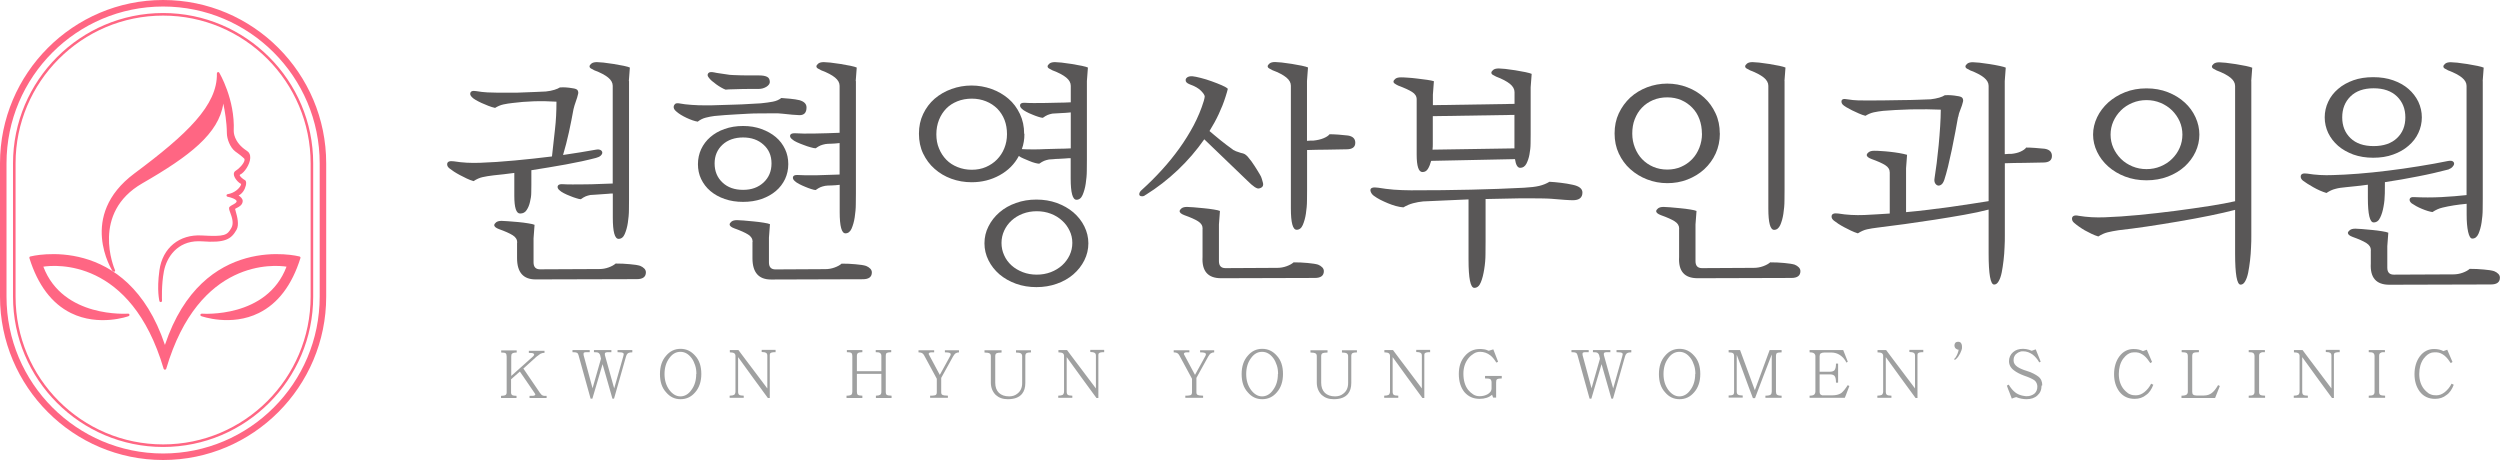 <svg width="250" height="46" viewBox="0 0 250 46" fill="none" xmlns="http://www.w3.org/2000/svg">
<g clip-path="url(#clip0_169_391)">
<path d="M11.444 27.18C11.499 27.152 11.527 27.079 11.499 27.015C11.399 26.785 9.089 21.298 14.23 18.334C18.967 15.609 21.881 13.36 22.33 10.36C22.486 11.094 22.678 12.223 22.687 13.305C22.687 13.893 23.008 14.746 23.521 15.141C23.594 15.196 23.677 15.26 23.759 15.315C23.952 15.453 24.172 15.618 24.41 15.847C24.437 15.875 24.465 15.911 24.456 16.003C24.419 16.352 23.86 16.912 23.567 17.077C23.439 17.15 23.374 17.279 23.384 17.435C23.402 17.802 23.842 18.279 24.108 18.389C24.108 18.389 24.117 18.453 24.062 18.563C23.915 18.848 23.457 19.307 22.761 19.417C22.696 19.426 22.651 19.481 22.651 19.545C22.651 19.609 22.696 19.664 22.761 19.674C23.099 19.738 23.622 19.921 23.659 20.105C23.686 20.242 23.494 20.362 23.246 20.49C23.127 20.555 23.026 20.61 22.962 20.683C22.852 20.793 22.916 20.977 23.026 21.27C23.182 21.692 23.411 22.316 23.136 22.794C22.715 23.518 22.522 23.684 20.177 23.546C17.932 23.418 16.255 24.785 15.943 27.024C15.659 29.088 15.943 30.07 15.943 30.116C15.962 30.171 16.008 30.208 16.072 30.208H16.09C16.154 30.199 16.2 30.144 16.2 30.07C16.2 30.052 16.127 28.501 16.392 27.125C16.667 25.712 17.73 24.124 19.856 24.124C19.966 24.124 20.067 24.124 20.177 24.133C22.513 24.308 23.118 23.931 23.659 22.968C23.933 22.472 23.723 21.665 23.585 21.188C23.549 21.059 23.521 20.949 23.512 20.903C23.521 20.866 23.64 20.811 23.713 20.775C23.933 20.665 24.254 20.49 24.272 20.105C24.272 19.875 24.062 19.683 23.86 19.545C24.236 19.371 24.492 18.949 24.584 18.545C24.621 18.38 24.657 18.105 24.492 18.013C24.282 17.903 23.961 17.627 23.97 17.508C23.97 17.48 24.016 17.453 24.052 17.435C24.41 17.279 24.996 16.462 25.024 15.801C25.042 15.462 24.905 15.205 24.648 15.058C23.347 14.205 23.374 13.149 23.374 13.104C23.512 9.91 21.936 7.295 21.927 7.267C21.899 7.222 21.835 7.194 21.78 7.212C21.725 7.231 21.689 7.277 21.689 7.341C21.762 10.516 18.72 13.415 13.442 17.343C7.743 21.591 11.215 27.051 11.252 27.106C11.289 27.161 11.362 27.18 11.426 27.152L11.444 27.18Z" fill="#FF6683"/>
<path d="M30.036 25.712C30.036 25.712 29.99 25.657 29.953 25.647C29.853 25.62 20.277 23.197 16.493 34.493C12.709 23.197 3.125 25.62 3.033 25.647C2.996 25.647 2.969 25.675 2.95 25.712C2.932 25.748 2.932 25.776 2.941 25.812C3.784 28.51 5.186 30.364 7.101 31.309C9.896 32.685 12.837 31.63 12.865 31.612C12.929 31.593 12.956 31.529 12.947 31.465C12.929 31.401 12.883 31.364 12.81 31.364C12.746 31.364 6.295 31.841 4.334 26.666C5.489 26.491 13.094 25.785 16.365 36.879C16.383 36.934 16.429 36.971 16.493 36.971C16.557 36.971 16.603 36.934 16.622 36.879C19.893 25.785 27.498 26.491 28.652 26.666C26.701 31.85 20.25 31.373 20.177 31.364C20.122 31.364 20.058 31.401 20.039 31.465C20.03 31.529 20.058 31.593 20.122 31.612C20.149 31.621 23.1 32.685 25.885 31.3C27.8 30.355 29.202 28.501 30.045 25.803C30.054 25.767 30.045 25.73 30.036 25.702V25.712Z" fill="#FF6683"/>
<path d="M16.31 0.652C24.941 0.652 31.969 7.69 31.969 16.334V29.666C31.969 38.32 24.941 45.349 16.31 45.349C7.678 45.349 0.651 38.31 0.651 29.666V16.334C0.651 7.69 7.678 0.652 16.31 0.652ZM16.31 0C7.321 0 0 7.332 0 16.334V29.666C0 38.677 7.321 46 16.31 46C25.299 46 32.62 38.668 32.62 29.666V16.334C32.62 7.332 25.308 0 16.31 0Z" fill="#FF6683"/>
<path d="M16.31 44.697C8.036 44.697 1.301 37.953 1.301 29.666V16.334C1.301 8.047 8.036 1.303 16.31 1.303C24.584 1.303 31.319 8.047 31.319 16.334V29.666C31.319 37.953 24.584 44.697 16.31 44.697ZM16.31 1.56C8.173 1.56 1.558 8.185 1.558 16.334V29.666C1.558 37.815 8.173 44.44 16.31 44.44C24.447 44.44 31.062 37.815 31.062 29.666V16.334C31.062 8.185 24.447 1.56 16.31 1.56Z" fill="#FF6683"/>
<path d="M51.468 17.288C51.101 17.334 50.744 17.38 50.377 17.425C50.02 17.471 49.672 17.508 49.342 17.536C48.93 17.581 48.572 17.646 48.27 17.71C47.968 17.774 47.665 17.912 47.345 18.114C47.125 18.049 46.905 17.958 46.666 17.848C46.438 17.738 46.208 17.627 45.989 17.508C45.769 17.389 45.576 17.279 45.393 17.159C45.21 17.04 45.063 16.93 44.944 16.838C44.797 16.719 44.715 16.59 44.715 16.434C44.715 16.168 44.944 16.067 45.393 16.132C46.227 16.269 47.097 16.315 48.014 16.279C49.058 16.242 50.213 16.168 51.468 16.049C52.723 15.93 53.969 15.801 55.197 15.645C55.298 14.682 55.399 13.773 55.5 12.92C55.6 12.067 55.646 11.149 55.646 10.167C54.886 10.121 54.116 10.103 53.365 10.13C52.604 10.158 51.917 10.213 51.276 10.296C50.946 10.332 50.634 10.378 50.341 10.443C50.048 10.507 49.773 10.626 49.507 10.791C49.287 10.745 49.067 10.672 48.829 10.58C48.6 10.488 48.371 10.397 48.151 10.296C47.931 10.195 47.739 10.094 47.565 9.993C47.39 9.892 47.271 9.8 47.198 9.718C47.06 9.58 47.006 9.461 47.024 9.341C47.06 9.121 47.253 9.048 47.62 9.112C48.004 9.176 48.38 9.222 48.746 9.24C49.113 9.259 49.461 9.268 49.791 9.268H51.092C51.541 9.268 51.972 9.268 52.393 9.24C52.806 9.222 53.2 9.204 53.575 9.195C53.951 9.176 54.29 9.158 54.583 9.149C54.895 9.112 55.179 9.066 55.435 8.983C55.692 8.901 55.866 8.827 55.985 8.745C56.214 8.727 56.434 8.727 56.636 8.745C56.837 8.763 57.03 8.782 57.213 8.818C57.525 8.855 57.717 8.928 57.772 9.048C57.827 9.167 57.845 9.277 57.809 9.396C57.763 9.626 57.68 9.883 57.58 10.158C57.479 10.433 57.405 10.69 57.35 10.92C57.213 11.672 57.066 12.434 56.892 13.223C56.718 14.003 56.526 14.764 56.306 15.498C56.901 15.416 57.488 15.324 58.038 15.232C58.587 15.141 59.119 15.049 59.595 14.966C59.797 14.93 59.953 14.948 60.053 15.003C60.154 15.058 60.218 15.141 60.228 15.242C60.237 15.342 60.191 15.444 60.081 15.554C59.971 15.664 59.806 15.737 59.595 15.792C58.716 16.022 57.708 16.242 56.59 16.444C55.463 16.646 54.318 16.838 53.136 17.022V18.472C53.136 18.674 53.136 18.93 53.126 19.242C53.126 19.564 53.081 19.876 52.998 20.197C52.925 20.518 52.815 20.784 52.659 21.013C52.513 21.243 52.292 21.353 52.008 21.353C51.624 21.353 51.431 20.766 51.431 19.582V17.279L51.468 17.288ZM51.724 24.262C51.724 23.959 51.578 23.72 51.276 23.528C50.973 23.335 50.515 23.133 49.901 22.913C49.59 22.794 49.425 22.665 49.425 22.509C49.425 22.427 49.489 22.335 49.608 22.234C49.736 22.133 49.919 22.087 50.167 22.087C50.286 22.087 50.497 22.096 50.817 22.124C51.129 22.151 51.468 22.179 51.825 22.206C52.183 22.243 52.522 22.28 52.833 22.335C53.145 22.381 53.355 22.436 53.456 22.482L53.355 23.831V26.235C53.355 26.703 53.575 26.932 54.006 26.932L59.944 26.904C60.264 26.904 60.567 26.849 60.869 26.739C61.171 26.629 61.4 26.501 61.565 26.354C62.051 26.354 62.518 26.372 62.977 26.418C63.435 26.455 63.783 26.51 64.012 26.583C64.177 26.648 64.314 26.739 64.424 26.849C64.534 26.959 64.589 27.088 64.589 27.235C64.589 27.684 64.287 27.914 63.691 27.914L53.557 27.941C52.329 27.941 51.706 27.235 51.706 25.812V24.262H51.724ZM62.903 8.112V19.885C62.903 20.151 62.903 20.509 62.894 20.958C62.894 21.408 62.848 21.848 62.784 22.28C62.72 22.711 62.61 23.087 62.472 23.408C62.335 23.73 62.124 23.886 61.859 23.886C61.474 23.886 61.281 23.179 61.281 21.757V19.352C61.162 19.352 61.006 19.352 60.796 19.38C60.585 19.398 60.365 19.417 60.136 19.426C59.907 19.444 59.687 19.463 59.485 19.472C59.284 19.49 59.137 19.499 59.036 19.499C58.853 19.536 58.697 19.582 58.56 19.637C58.422 19.692 58.267 19.793 58.084 19.921C57.983 19.921 57.827 19.885 57.625 19.82C57.415 19.756 57.204 19.683 56.993 19.591C56.773 19.509 56.572 19.417 56.379 19.316C56.187 19.215 56.049 19.123 55.967 19.041C55.802 18.912 55.738 18.774 55.765 18.628C55.802 18.49 55.939 18.416 56.187 18.416C56.489 18.435 56.846 18.444 57.259 18.444C57.671 18.444 58.111 18.444 58.569 18.435C59.027 18.435 59.485 18.416 59.953 18.398C60.42 18.38 60.86 18.361 61.272 18.352V8.58C61.272 8.277 61.116 8.002 60.814 7.754C60.512 7.506 60.044 7.258 59.43 7.029C59.293 6.965 59.183 6.9 59.091 6.845C59 6.79 58.954 6.717 58.954 6.634C58.954 6.552 59.018 6.46 59.137 6.359C59.266 6.258 59.449 6.212 59.696 6.212C59.815 6.212 60.026 6.231 60.347 6.258C60.658 6.295 60.997 6.341 61.355 6.396C61.712 6.451 62.051 6.515 62.362 6.579C62.674 6.644 62.885 6.708 62.986 6.754L62.885 8.103L62.903 8.112Z" fill="#595757"/>
<path d="M69.794 12.168C69.473 12.122 69.106 11.993 68.667 11.791C68.236 11.589 67.888 11.378 67.622 11.14C67.421 10.975 67.338 10.8 67.375 10.617C67.393 10.534 67.439 10.461 67.521 10.387C67.604 10.323 67.75 10.305 67.943 10.341C68.291 10.406 68.703 10.461 69.161 10.488C69.629 10.525 70.078 10.534 70.508 10.534C70.976 10.534 71.461 10.534 71.984 10.507C72.497 10.488 73.01 10.47 73.505 10.461C73.999 10.452 74.476 10.424 74.916 10.397C75.356 10.369 75.74 10.351 76.079 10.332C76.547 10.287 76.941 10.231 77.28 10.167C77.619 10.103 77.894 9.984 78.132 9.8C78.361 9.819 78.663 9.846 79.021 9.874C79.378 9.91 79.69 9.956 79.955 10.02C80.423 10.158 80.652 10.397 80.652 10.745C80.652 11.259 80.423 11.516 79.955 11.516C79.836 11.516 79.598 11.498 79.231 11.47C78.865 11.434 78.535 11.406 78.233 11.369C77.985 11.333 77.646 11.323 77.206 11.333C76.776 11.333 76.345 11.342 75.905 11.342C75.594 11.342 75.236 11.342 74.861 11.369C74.476 11.388 74.091 11.406 73.688 11.434C73.285 11.461 72.9 11.479 72.515 11.507C72.13 11.534 71.773 11.562 71.443 11.599C71.159 11.635 70.875 11.69 70.582 11.764C70.288 11.837 70.032 11.966 69.794 12.149V12.168ZM69.794 16.416C69.794 15.884 69.904 15.379 70.114 14.92C70.334 14.453 70.637 14.049 71.031 13.709C71.425 13.37 71.892 13.094 72.451 12.902C73.01 12.7 73.624 12.599 74.311 12.599C74.998 12.599 75.585 12.7 76.144 12.902C76.703 13.104 77.179 13.37 77.582 13.709C77.985 14.049 78.288 14.453 78.508 14.92C78.728 15.388 78.828 15.884 78.828 16.416C78.828 16.948 78.718 17.444 78.508 17.903C78.288 18.361 77.985 18.765 77.582 19.105C77.179 19.444 76.703 19.71 76.144 19.903C75.585 20.096 74.971 20.188 74.311 20.188C73.651 20.188 73.037 20.096 72.478 19.903C71.919 19.71 71.443 19.444 71.04 19.105C70.637 18.765 70.334 18.361 70.114 17.903C69.894 17.444 69.794 16.948 69.794 16.416ZM76.987 8.167C76.987 8.369 76.867 8.534 76.638 8.681C76.409 8.818 76.153 8.892 75.887 8.892H75.172C74.879 8.892 74.577 8.892 74.247 8.901C73.926 8.901 73.605 8.919 73.294 8.928C72.982 8.928 72.744 8.947 72.561 8.965C72.423 8.919 72.286 8.846 72.121 8.754C71.956 8.662 71.8 8.561 71.635 8.442C71.471 8.323 71.315 8.204 71.177 8.084C71.04 7.956 70.93 7.846 70.866 7.745C70.747 7.598 70.728 7.46 70.82 7.332C70.902 7.203 71.104 7.176 71.415 7.24C71.553 7.277 71.745 7.304 72.002 7.341C72.258 7.378 72.488 7.405 72.689 7.442C72.854 7.479 73.065 7.497 73.321 7.506C73.578 7.506 73.853 7.524 74.146 7.534C74.439 7.534 74.733 7.543 75.044 7.543H75.933C76.263 7.543 76.519 7.589 76.703 7.68C76.886 7.772 76.977 7.937 76.977 8.167H76.987ZM71.461 16.343C71.461 17.123 71.727 17.765 72.249 18.251C72.772 18.747 73.459 18.985 74.311 18.985C75.163 18.985 75.823 18.738 76.354 18.251C76.886 17.756 77.151 17.123 77.151 16.343C77.151 15.563 76.886 14.948 76.354 14.471C75.823 13.985 75.136 13.746 74.311 13.746C73.486 13.746 72.772 13.985 72.249 14.471C71.727 14.957 71.461 15.581 71.461 16.343ZM75.264 24.188C75.264 23.886 75.117 23.647 74.815 23.454C74.513 23.262 74.054 23.06 73.441 22.839C73.12 22.72 72.964 22.592 72.964 22.436C72.964 22.353 73.028 22.261 73.147 22.16C73.276 22.059 73.459 22.014 73.706 22.014C73.825 22.014 74.036 22.023 74.357 22.05C74.668 22.078 75.007 22.105 75.365 22.142C75.722 22.179 76.061 22.215 76.373 22.27C76.684 22.316 76.895 22.372 76.996 22.417L76.895 23.766V26.244C76.895 26.712 77.115 26.941 77.546 26.941L82.539 26.914C82.851 26.914 83.162 26.859 83.465 26.748C83.767 26.638 83.996 26.51 84.161 26.363C84.647 26.363 85.114 26.381 85.572 26.427C86.03 26.464 86.379 26.519 86.608 26.593C86.772 26.657 86.91 26.748 87.02 26.859C87.13 26.969 87.185 27.097 87.185 27.244C87.185 27.694 86.882 27.923 86.287 27.923L77.097 27.951C75.869 27.951 75.246 27.244 75.246 25.822V24.198L75.264 24.188ZM85.591 8.112V19.334C85.591 19.6 85.591 19.958 85.581 20.408C85.581 20.857 85.535 21.298 85.471 21.729C85.407 22.16 85.297 22.537 85.16 22.858C85.022 23.17 84.812 23.335 84.546 23.335C84.161 23.335 83.969 22.628 83.969 21.206V18.481C83.685 18.517 83.41 18.536 83.135 18.545C82.86 18.545 82.658 18.563 82.521 18.582C82.338 18.618 82.182 18.664 82.044 18.719C81.907 18.774 81.751 18.875 81.568 19.004C81.467 19.004 81.321 18.967 81.119 18.903C80.917 18.839 80.716 18.765 80.505 18.674C80.294 18.591 80.102 18.499 79.909 18.398C79.717 18.297 79.58 18.206 79.497 18.123C79.332 17.985 79.268 17.857 79.296 17.71C79.323 17.563 79.47 17.499 79.717 17.499C80.249 17.536 80.899 17.536 81.678 17.526C82.448 17.508 83.208 17.481 83.96 17.453V14.306C83.675 14.342 83.401 14.361 83.135 14.37C82.869 14.37 82.668 14.388 82.539 14.407C82.356 14.443 82.191 14.489 82.054 14.544C81.916 14.599 81.751 14.7 81.568 14.829C81.449 14.829 81.284 14.792 81.055 14.728C80.826 14.664 80.597 14.59 80.368 14.498C80.139 14.416 79.909 14.324 79.69 14.223C79.47 14.122 79.323 14.03 79.241 13.948C79.057 13.819 78.984 13.682 79.011 13.535C79.048 13.397 79.195 13.324 79.46 13.324C80.01 13.361 80.698 13.37 81.522 13.351C82.347 13.333 83.153 13.315 83.96 13.278V8.58C83.96 8.277 83.804 8.002 83.501 7.754C83.199 7.506 82.732 7.258 82.118 7.029C81.98 6.965 81.87 6.9 81.779 6.845C81.687 6.79 81.641 6.717 81.641 6.634C81.641 6.552 81.705 6.46 81.825 6.359C81.953 6.258 82.136 6.212 82.383 6.212C82.503 6.212 82.713 6.231 83.034 6.258C83.346 6.295 83.685 6.341 84.042 6.396C84.399 6.451 84.738 6.515 85.05 6.579C85.361 6.644 85.572 6.708 85.673 6.754L85.572 8.103L85.591 8.112Z" fill="#595757"/>
<path d="M102.441 13.388C102.441 13.672 102.423 13.939 102.377 14.186C102.331 14.434 102.276 14.682 102.184 14.911C102.496 14.93 102.853 14.939 103.247 14.939C103.641 14.939 104.054 14.939 104.484 14.911C104.915 14.893 105.355 14.884 105.804 14.875C106.253 14.875 106.674 14.856 107.077 14.838V11.241C106.766 11.277 106.409 11.296 106.033 11.314C105.648 11.333 105.382 11.351 105.236 11.36C105.052 11.397 104.897 11.443 104.759 11.498C104.622 11.553 104.466 11.654 104.283 11.782C104.182 11.782 104.035 11.745 103.834 11.681C103.632 11.617 103.431 11.544 103.22 11.452C103.009 11.369 102.808 11.277 102.624 11.177C102.432 11.076 102.294 10.984 102.212 10.901C102.047 10.764 101.983 10.635 102.01 10.488C102.038 10.341 102.184 10.277 102.432 10.277C102.716 10.296 103.037 10.305 103.403 10.305C103.77 10.305 104.164 10.305 104.576 10.296C104.988 10.296 105.41 10.277 105.84 10.268C106.262 10.268 106.674 10.25 107.077 10.231V8.58C107.077 8.277 106.922 8.002 106.619 7.754C106.317 7.506 105.85 7.258 105.236 7.029C105.098 6.965 104.988 6.9 104.897 6.845C104.805 6.79 104.759 6.717 104.759 6.634C104.759 6.552 104.823 6.46 104.942 6.359C105.071 6.258 105.254 6.212 105.501 6.212C105.621 6.212 105.831 6.231 106.152 6.258C106.464 6.295 106.803 6.341 107.16 6.396C107.517 6.451 107.856 6.515 108.168 6.579C108.489 6.644 108.69 6.708 108.791 6.754L108.69 8.103V15.976C108.69 16.242 108.69 16.6 108.681 17.049C108.681 17.499 108.635 17.939 108.571 18.371C108.507 18.802 108.397 19.178 108.259 19.499C108.122 19.82 107.911 19.977 107.646 19.977C107.261 19.977 107.068 19.27 107.068 17.848V15.82C106.922 15.82 106.738 15.82 106.518 15.847C106.299 15.866 106.088 15.875 105.886 15.884C105.675 15.884 105.483 15.902 105.3 15.921C105.117 15.939 104.988 15.948 104.897 15.948C104.713 15.985 104.548 16.031 104.411 16.086C104.274 16.141 104.109 16.242 103.925 16.37C103.825 16.37 103.687 16.343 103.504 16.297C103.321 16.251 103.128 16.178 102.927 16.095C102.725 16.012 102.533 15.93 102.34 15.847C102.148 15.765 101.992 15.682 101.882 15.6C101.451 16.416 100.81 17.058 99.958 17.526C99.106 17.994 98.18 18.224 97.163 18.224C96.448 18.224 95.77 18.105 95.138 17.875C94.506 17.646 93.947 17.315 93.461 16.884C92.976 16.462 92.6 15.948 92.316 15.361C92.032 14.774 91.894 14.104 91.894 13.37C91.894 12.636 92.032 11.993 92.316 11.397C92.6 10.8 92.985 10.287 93.461 9.874C93.947 9.461 94.506 9.13 95.147 8.901C95.789 8.671 96.458 8.552 97.154 8.552C97.85 8.552 98.519 8.671 99.161 8.901C99.802 9.13 100.361 9.461 100.847 9.874C101.332 10.287 101.708 10.8 101.992 11.397C102.276 11.993 102.414 12.654 102.414 13.37L102.441 13.388ZM100.7 13.416C100.7 12.902 100.618 12.425 100.453 11.993C100.288 11.562 100.04 11.186 99.729 10.865C99.408 10.553 99.042 10.305 98.602 10.13C98.162 9.956 97.695 9.864 97.181 9.864C96.668 9.864 96.164 9.956 95.734 10.13C95.303 10.305 94.927 10.543 94.625 10.855C94.323 11.167 94.075 11.544 93.901 11.984C93.727 12.425 93.635 12.902 93.635 13.425C93.635 13.948 93.718 14.416 93.901 14.847C94.075 15.278 94.323 15.655 94.634 15.976C94.946 16.297 95.321 16.535 95.761 16.71C96.192 16.884 96.668 16.976 97.181 16.976C97.695 16.976 98.171 16.884 98.593 16.701C99.014 16.517 99.39 16.269 99.701 15.948C100.013 15.627 100.26 15.26 100.434 14.819C100.608 14.388 100.7 13.92 100.7 13.416ZM98.446 24.335C98.446 23.739 98.574 23.17 98.849 22.638C99.115 22.105 99.481 21.637 99.949 21.234C100.416 20.83 100.966 20.518 101.598 20.298C102.23 20.068 102.908 19.958 103.641 19.958C104.374 19.958 105.052 20.068 105.685 20.298C106.317 20.527 106.867 20.839 107.334 21.234C107.801 21.637 108.168 22.096 108.434 22.638C108.699 23.17 108.837 23.739 108.837 24.335C108.837 24.932 108.699 25.5 108.434 26.033C108.168 26.565 107.801 27.033 107.334 27.437C106.867 27.84 106.317 28.152 105.685 28.373C105.052 28.602 104.365 28.712 103.641 28.712C102.917 28.712 102.23 28.602 101.598 28.373C100.966 28.143 100.416 27.831 99.949 27.437C99.481 27.033 99.115 26.565 98.849 26.033C98.583 25.5 98.446 24.932 98.446 24.335ZM100.15 24.289C100.15 24.721 100.233 25.134 100.416 25.528C100.59 25.923 100.837 26.253 101.149 26.537C101.461 26.822 101.836 27.042 102.276 27.216C102.707 27.382 103.174 27.464 103.678 27.464C104.182 27.464 104.64 27.382 105.08 27.216C105.511 27.051 105.886 26.822 106.207 26.537C106.518 26.253 106.775 25.913 106.958 25.528C107.142 25.134 107.233 24.721 107.233 24.289C107.233 23.858 107.142 23.445 106.958 23.069C106.775 22.683 106.528 22.344 106.207 22.059C105.886 21.766 105.52 21.536 105.08 21.371C104.649 21.206 104.182 21.123 103.678 21.123C103.174 21.123 102.716 21.206 102.276 21.371C101.845 21.536 101.47 21.766 101.149 22.059C100.828 22.353 100.59 22.693 100.416 23.069C100.242 23.454 100.15 23.858 100.15 24.289Z" fill="#595757"/>
<path d="M114.6 19.463C114.481 19.564 114.371 19.619 114.252 19.628C114.133 19.628 114.05 19.619 113.986 19.564C113.931 19.518 113.913 19.435 113.94 19.325C113.968 19.215 114.05 19.096 114.206 18.967C114.884 18.352 115.544 17.701 116.176 17.003C116.808 16.315 117.395 15.59 117.935 14.838C118.476 14.085 118.952 13.315 119.374 12.525C119.786 11.736 120.125 10.929 120.373 10.112C120.391 10.048 120.409 9.965 120.437 9.864C120.464 9.763 120.473 9.699 120.473 9.663C120.473 9.525 120.354 9.341 120.107 9.084C119.86 8.828 119.484 8.616 118.971 8.433C118.668 8.314 118.54 8.167 118.568 7.983C118.568 7.882 118.632 7.8 118.751 7.717C118.879 7.644 119.035 7.616 119.237 7.625C119.438 7.644 119.713 7.699 120.07 7.791C120.428 7.882 120.794 7.992 121.17 8.13C121.546 8.268 121.885 8.396 122.196 8.534C122.498 8.672 122.7 8.782 122.783 8.883C122.764 8.965 122.737 9.084 122.691 9.231C122.654 9.378 122.608 9.534 122.553 9.681C122.37 10.268 122.141 10.837 121.875 11.406C121.61 11.975 121.298 12.544 120.95 13.104C121.069 13.204 121.225 13.333 121.426 13.507C121.628 13.682 121.83 13.847 122.05 14.021C122.269 14.195 122.471 14.361 122.673 14.508C122.874 14.654 123.03 14.774 123.149 14.856C123.25 14.957 123.396 15.04 123.589 15.122C123.781 15.196 123.946 15.251 124.075 15.287C124.258 15.324 124.386 15.361 124.478 15.416C124.56 15.462 124.652 15.544 124.753 15.645C125.037 15.976 125.284 16.306 125.486 16.636C125.696 16.958 125.861 17.242 125.999 17.471C126.081 17.609 126.145 17.738 126.182 17.884C126.219 18.022 126.264 18.16 126.292 18.27C126.374 18.582 126.246 18.774 125.889 18.848C125.687 18.894 125.302 18.637 124.743 18.077L120.428 13.929C119.658 15.031 118.778 16.058 117.78 17.003C116.781 17.949 115.718 18.774 114.582 19.481L114.6 19.463ZM120.263 22.867C120.263 22.564 120.116 22.326 119.814 22.133C119.511 21.94 119.053 21.738 118.439 21.518C118.128 21.399 117.963 21.27 117.963 21.114C117.963 21.032 118.027 20.94 118.146 20.839C118.274 20.738 118.458 20.692 118.705 20.692C118.824 20.692 119.035 20.701 119.356 20.729C119.676 20.756 120.006 20.784 120.364 20.821C120.721 20.857 121.06 20.894 121.371 20.949C121.683 20.995 121.894 21.05 121.995 21.096L121.894 22.445V26.115C121.894 26.583 122.114 26.813 122.544 26.813L127.74 26.785C128.051 26.785 128.363 26.73 128.665 26.62C128.967 26.51 129.197 26.381 129.361 26.235C129.847 26.235 130.314 26.253 130.773 26.299C131.231 26.345 131.579 26.391 131.808 26.464C131.973 26.528 132.11 26.62 132.22 26.73C132.33 26.84 132.385 26.969 132.385 27.116C132.385 27.565 132.083 27.795 131.487 27.795L122.104 27.822C120.794 27.822 120.171 27.116 120.254 25.693V22.867H120.263ZM130.699 8.112V14.085C130.837 14.067 130.956 14.058 131.075 14.058H131.35C131.716 14.021 132.046 13.948 132.339 13.829C132.633 13.709 132.834 13.581 132.953 13.425C133.182 13.425 133.485 13.434 133.842 13.461C134.2 13.489 134.52 13.517 134.804 13.553C135.29 13.636 135.528 13.874 135.528 14.278C135.528 14.709 135.235 14.93 134.658 14.93C134.062 14.948 133.402 14.957 132.697 14.966C131.991 14.966 131.332 14.985 130.708 15.003V18.976C130.708 19.242 130.708 19.6 130.699 20.05C130.699 20.5 130.653 20.94 130.589 21.371C130.525 21.803 130.415 22.179 130.278 22.5C130.14 22.821 129.93 22.977 129.664 22.977C129.279 22.977 129.087 22.271 129.087 20.848V8.571C129.087 8.268 128.931 7.992 128.628 7.745C128.326 7.497 127.859 7.249 127.245 7.02C127.107 6.956 126.997 6.891 126.906 6.836C126.814 6.781 126.768 6.708 126.768 6.625C126.768 6.543 126.833 6.451 126.952 6.35C127.08 6.249 127.263 6.203 127.511 6.203C127.63 6.203 127.84 6.221 128.161 6.249C128.473 6.286 128.812 6.332 129.169 6.387C129.526 6.442 129.865 6.506 130.177 6.57C130.489 6.634 130.699 6.699 130.8 6.745L130.699 8.093V8.112Z" fill="#595757"/>
<path d="M146.853 19.94C146.084 19.977 145.323 20.004 144.572 20.041C143.811 20.078 143.06 20.105 142.309 20.142C141.979 20.178 141.64 20.233 141.301 20.325C140.962 20.417 140.641 20.555 140.339 20.738C140.11 20.72 139.853 20.674 139.587 20.601C139.322 20.527 139.056 20.435 138.79 20.325C138.524 20.215 138.268 20.096 138.03 19.977C137.791 19.848 137.571 19.72 137.397 19.591C137.278 19.509 137.196 19.408 137.132 19.307C137.077 19.197 137.04 19.105 137.04 19.022C137.04 18.774 137.306 18.692 137.837 18.774C138.323 18.857 138.836 18.921 139.386 18.967C139.936 19.004 140.513 19.031 141.108 19.031C143.243 19.031 145.232 19.013 147.092 18.967C148.943 18.921 150.711 18.866 152.397 18.774C153.029 18.738 153.533 18.683 153.918 18.591C154.303 18.499 154.642 18.361 154.944 18.178C155.274 18.196 155.659 18.224 156.08 18.279C156.502 18.325 156.905 18.398 157.29 18.481C157.922 18.618 158.243 18.875 158.243 19.252C158.243 19.765 157.922 20.022 157.29 20.022C157.125 20.022 156.85 20.013 156.484 19.986C156.108 19.958 155.659 19.922 155.118 19.876C154.898 19.857 154.532 19.848 154.019 19.839C153.506 19.839 152.883 19.83 152.15 19.83L148.558 19.903V24.152C148.558 24.454 148.558 24.867 148.549 25.39C148.549 25.913 148.503 26.427 148.42 26.932C148.338 27.437 148.237 27.868 148.081 28.235C147.935 28.602 147.715 28.786 147.431 28.786C147.046 28.786 146.853 27.84 146.853 25.959V19.958V19.94ZM153.066 8.736V13.489C153.066 13.709 153.066 13.994 153.057 14.361C153.057 14.728 153.011 15.086 152.947 15.444C152.883 15.801 152.773 16.113 152.635 16.38C152.489 16.646 152.287 16.783 152.021 16.783C151.756 16.783 151.582 16.49 151.499 15.912L143.115 16.086C143.033 16.398 142.923 16.673 142.794 16.884C142.657 17.104 142.483 17.205 142.245 17.205C141.86 17.205 141.667 16.618 141.667 15.453V9.929C141.667 9.626 141.512 9.387 141.209 9.195C140.907 9.002 140.439 8.791 139.826 8.561C139.688 8.497 139.578 8.433 139.487 8.369C139.395 8.314 139.349 8.24 139.349 8.158C139.349 8.075 139.413 7.983 139.532 7.882C139.661 7.781 139.844 7.736 140.091 7.736C140.21 7.736 140.421 7.736 140.724 7.763C141.035 7.781 141.356 7.809 141.713 7.855C142.061 7.892 142.391 7.937 142.712 7.983C143.023 8.029 143.252 8.075 143.39 8.121L143.289 9.47V10.516L151.453 10.387V9.213C151.453 8.91 151.297 8.635 150.995 8.387C150.684 8.139 150.225 7.892 149.612 7.662C149.474 7.598 149.364 7.534 149.272 7.479C149.181 7.424 149.135 7.35 149.135 7.268C149.135 7.185 149.199 7.093 149.318 6.992C149.447 6.891 149.63 6.845 149.877 6.845C149.996 6.845 150.207 6.864 150.528 6.891C150.848 6.928 151.178 6.974 151.536 7.029C151.893 7.084 152.232 7.148 152.544 7.213C152.855 7.277 153.066 7.341 153.167 7.387L153.066 8.736ZM143.28 14.379C143.28 14.553 143.28 14.746 143.252 14.966L151.444 14.838V11.489L143.28 11.617V14.379Z" fill="#595757"/>
<path d="M171.987 13.342C171.987 14.076 171.841 14.746 171.566 15.352C171.291 15.957 170.897 16.49 170.42 16.93C169.935 17.37 169.376 17.71 168.734 17.958C168.093 18.206 167.424 18.316 166.728 18.316C166.031 18.316 165.335 18.187 164.703 17.939C164.07 17.692 163.511 17.352 163.026 16.912C162.54 16.48 162.165 15.957 161.88 15.352C161.596 14.746 161.459 14.076 161.459 13.342C161.459 12.608 161.596 11.938 161.88 11.333C162.165 10.727 162.549 10.204 163.026 9.754C163.511 9.314 164.07 8.974 164.712 8.727C165.353 8.488 166.022 8.36 166.718 8.36C167.415 8.36 168.084 8.479 168.725 8.727C169.367 8.965 169.925 9.314 170.411 9.754C170.897 10.195 171.272 10.718 171.556 11.333C171.841 11.938 171.978 12.608 171.978 13.342H171.987ZM170.191 13.361C170.191 12.847 170.109 12.37 169.944 11.92C169.779 11.47 169.541 11.094 169.229 10.773C168.918 10.452 168.551 10.195 168.13 10.011C167.708 9.828 167.232 9.736 166.718 9.736C166.205 9.736 165.729 9.828 165.298 10.011C164.868 10.195 164.492 10.452 164.19 10.773C163.878 11.094 163.649 11.479 163.475 11.92C163.301 12.36 163.227 12.838 163.227 13.361C163.227 13.883 163.319 14.333 163.493 14.774C163.667 15.214 163.905 15.6 164.217 15.921C164.529 16.242 164.895 16.499 165.326 16.682C165.756 16.866 166.224 16.957 166.728 16.957C167.232 16.957 167.69 16.866 168.111 16.682C168.533 16.499 168.899 16.242 169.211 15.921C169.522 15.6 169.761 15.214 169.935 14.774C170.109 14.333 170.2 13.865 170.2 13.361H170.191ZM167.919 22.867C167.919 22.564 167.772 22.326 167.47 22.133C167.167 21.94 166.709 21.738 166.095 21.518C165.784 21.399 165.619 21.27 165.619 21.114C165.619 21.032 165.683 20.94 165.802 20.839C165.93 20.738 166.114 20.692 166.361 20.692C166.48 20.692 166.691 20.701 167.012 20.729C167.332 20.756 167.662 20.784 168.02 20.821C168.377 20.857 168.716 20.894 169.028 20.949C169.339 20.995 169.55 21.05 169.651 21.096L169.55 22.445V26.115C169.55 26.583 169.77 26.813 170.2 26.813L175.396 26.785C175.707 26.785 176.019 26.73 176.321 26.62C176.624 26.51 176.853 26.381 177.018 26.235C177.503 26.235 177.97 26.253 178.429 26.299C178.887 26.345 179.235 26.391 179.464 26.464C179.629 26.528 179.766 26.62 179.876 26.73C179.986 26.84 180.041 26.969 180.041 27.116C180.041 27.565 179.739 27.795 179.143 27.795L169.761 27.822C168.441 27.822 167.827 27.116 167.91 25.693V22.867H167.919ZM178.456 8.112V18.985C178.456 19.252 178.456 19.609 178.447 20.059C178.447 20.509 178.401 20.949 178.337 21.38C178.273 21.812 178.163 22.188 178.025 22.509C177.879 22.821 177.677 22.986 177.412 22.986C177.027 22.986 176.834 22.28 176.834 20.857V8.58C176.834 8.277 176.679 8.002 176.376 7.754C176.065 7.506 175.606 7.258 174.993 7.029C174.855 6.965 174.745 6.9 174.654 6.845C174.562 6.79 174.516 6.717 174.516 6.634C174.516 6.552 174.58 6.46 174.699 6.359C174.828 6.258 175.011 6.212 175.258 6.212C175.377 6.212 175.588 6.231 175.909 6.258C176.23 6.295 176.559 6.341 176.917 6.396C177.274 6.451 177.613 6.515 177.925 6.579C178.236 6.644 178.447 6.708 178.548 6.754L178.447 8.103L178.456 8.112Z" fill="#595757"/>
<path d="M190.606 21.215C191.339 21.151 192.081 21.069 192.842 20.977C193.602 20.885 194.335 20.793 195.05 20.692C195.765 20.591 196.452 20.491 197.093 20.39C197.744 20.289 198.33 20.197 198.862 20.114V8.589C198.862 8.286 198.706 8.011 198.404 7.763C198.101 7.515 197.634 7.268 197.02 7.038C196.883 6.974 196.773 6.91 196.681 6.855C196.59 6.8 196.544 6.726 196.544 6.644C196.544 6.561 196.608 6.469 196.727 6.368C196.855 6.267 197.038 6.222 197.286 6.222C197.405 6.222 197.616 6.24 197.936 6.267C198.248 6.304 198.587 6.35 198.944 6.405C199.302 6.46 199.641 6.524 199.952 6.589C200.273 6.653 200.475 6.717 200.575 6.763L200.475 8.112V15.416C200.612 15.398 200.731 15.389 200.85 15.389H201.125C201.492 15.352 201.803 15.278 202.06 15.159C202.316 15.04 202.509 14.911 202.619 14.755C202.848 14.755 203.15 14.764 203.507 14.792C203.865 14.82 204.186 14.847 204.47 14.875C204.955 14.957 205.193 15.196 205.193 15.6C205.193 16.031 204.9 16.251 204.323 16.251C203.727 16.269 203.086 16.279 202.417 16.288C201.739 16.288 201.098 16.306 200.484 16.325V23.528C200.484 23.895 200.484 24.289 200.456 24.73C200.438 25.161 200.41 25.602 200.355 26.042C200.3 26.483 200.246 26.886 200.172 27.244C200.099 27.602 199.998 27.896 199.87 28.116C199.742 28.345 199.595 28.455 199.412 28.455C199.045 28.455 198.862 27.418 198.862 25.354V20.958C198.166 21.142 197.341 21.316 196.406 21.482C195.462 21.647 194.491 21.812 193.483 21.968C192.475 22.124 191.477 22.271 190.478 22.408C189.479 22.546 188.581 22.656 187.784 22.757C187.372 22.803 187.014 22.867 186.712 22.931C186.41 22.995 186.107 23.133 185.786 23.335C185.567 23.271 185.347 23.179 185.108 23.069C184.879 22.959 184.65 22.849 184.43 22.729C184.21 22.61 184.018 22.5 183.835 22.381C183.652 22.262 183.505 22.151 183.386 22.06C183.239 21.94 183.157 21.812 183.157 21.656C183.157 21.39 183.386 21.289 183.835 21.353C184.669 21.491 185.539 21.537 186.455 21.5C186.822 21.482 187.216 21.463 187.637 21.436C188.059 21.408 188.508 21.381 188.975 21.353V17.251C188.975 16.948 188.829 16.71 188.526 16.517C188.224 16.325 187.766 16.123 187.152 15.902C186.84 15.783 186.675 15.655 186.675 15.499C186.675 15.416 186.739 15.324 186.868 15.223C186.996 15.122 187.179 15.076 187.427 15.076C187.592 15.076 187.821 15.076 188.105 15.104C188.389 15.122 188.682 15.141 188.993 15.178C189.305 15.214 189.607 15.251 189.919 15.306C190.23 15.361 190.487 15.416 190.707 15.48L190.606 16.829V21.206V21.215ZM195.802 11.718C195.737 12.122 195.646 12.608 195.536 13.177C195.426 13.755 195.307 14.342 195.188 14.939C195.059 15.535 194.931 16.113 194.803 16.655C194.665 17.196 194.546 17.646 194.427 17.994C194.345 18.224 194.244 18.389 194.116 18.472C193.987 18.554 193.877 18.582 193.767 18.545C193.657 18.508 193.575 18.435 193.502 18.306C193.437 18.178 193.419 18.022 193.456 17.82C193.52 17.407 193.593 16.903 193.667 16.325C193.74 15.737 193.804 15.141 193.868 14.508C193.923 13.884 193.978 13.26 194.015 12.645C194.051 12.03 194.079 11.47 194.079 10.966C193.694 10.947 193.236 10.938 192.704 10.929C192.173 10.929 191.632 10.929 191.083 10.938C190.533 10.956 190.011 10.975 189.525 11.002C189.03 11.03 188.627 11.057 188.315 11.085C187.986 11.122 187.674 11.168 187.381 11.232C187.088 11.296 186.813 11.415 186.547 11.58C186.345 11.534 186.135 11.452 185.896 11.351C185.667 11.25 185.438 11.149 185.218 11.039C184.998 10.929 184.815 10.828 184.641 10.727C184.476 10.626 184.357 10.543 184.293 10.479C184.192 10.378 184.146 10.268 184.146 10.158C184.146 9.929 184.339 9.846 184.724 9.929C185.108 9.993 185.475 10.03 185.823 10.039C186.171 10.039 186.51 10.048 186.849 10.048C187.262 10.048 187.766 10.048 188.361 10.039C188.948 10.039 189.543 10.021 190.148 10.011C190.744 10.011 191.312 9.993 191.834 9.975C192.356 9.956 192.769 9.938 193.071 9.929C193.383 9.892 193.667 9.837 193.923 9.764C194.171 9.69 194.354 9.608 194.473 9.525C194.702 9.507 194.922 9.507 195.123 9.525C195.325 9.543 195.517 9.562 195.701 9.598C196.012 9.635 196.205 9.708 196.26 9.828C196.315 9.947 196.333 10.057 196.296 10.177C196.25 10.406 196.159 10.663 196.049 10.938C195.93 11.213 195.856 11.47 195.82 11.7L195.802 11.718Z" fill="#595757"/>
<path d="M225.132 8.112V23.537C225.132 23.904 225.132 24.299 225.104 24.739C225.086 25.17 225.059 25.611 225.004 26.051C224.949 26.492 224.894 26.895 224.82 27.253C224.747 27.611 224.646 27.905 224.518 28.125C224.39 28.354 224.243 28.465 224.06 28.465C223.693 28.465 223.51 27.428 223.51 25.363V20.986C222.814 21.169 221.971 21.362 220.981 21.564C219.992 21.766 218.956 21.959 217.875 22.142C216.794 22.326 215.722 22.5 214.668 22.656C213.614 22.812 212.67 22.931 211.855 23.023C211.424 23.087 211.058 23.161 210.755 23.234C210.453 23.308 210.151 23.445 209.83 23.647C209.61 23.583 209.39 23.491 209.152 23.381C208.923 23.271 208.694 23.151 208.474 23.032C208.254 22.904 208.061 22.775 207.878 22.647C207.695 22.518 207.548 22.399 207.429 22.298C207.283 22.179 207.2 22.041 207.2 21.876C207.2 21.738 207.255 21.647 207.365 21.592C207.475 21.537 207.64 21.527 207.878 21.582C208.712 21.72 209.583 21.766 210.499 21.729C211.516 21.692 212.634 21.619 213.871 21.5C215.099 21.381 216.317 21.243 217.527 21.087C218.736 20.931 219.863 20.766 220.926 20.601C221.989 20.435 222.841 20.279 223.51 20.123V8.598C223.51 8.295 223.354 8.02 223.052 7.772C222.75 7.525 222.282 7.277 221.668 7.047C221.531 6.983 221.421 6.919 221.329 6.864C221.238 6.809 221.192 6.735 221.192 6.653C221.192 6.57 221.256 6.478 221.375 6.378C221.503 6.277 221.687 6.231 221.934 6.231C222.053 6.231 222.264 6.249 222.585 6.277C222.896 6.313 223.235 6.359 223.593 6.414C223.95 6.469 224.289 6.534 224.6 6.598C224.912 6.662 225.123 6.726 225.224 6.772L225.123 8.121L225.132 8.112ZM209.308 13.461C209.308 12.865 209.445 12.287 209.711 11.727C209.977 11.168 210.352 10.681 210.82 10.25C211.296 9.828 211.855 9.479 212.505 9.222C213.156 8.965 213.871 8.837 214.65 8.837C215.428 8.837 216.143 8.965 216.794 9.222C217.444 9.479 218.003 9.819 218.471 10.25C218.938 10.672 219.295 11.168 219.552 11.727C219.808 12.287 219.937 12.865 219.937 13.461C219.937 14.058 219.808 14.636 219.552 15.187C219.295 15.737 218.929 16.224 218.471 16.646C218.003 17.068 217.444 17.407 216.794 17.655C216.143 17.903 215.428 18.031 214.65 18.031C213.871 18.031 213.156 17.903 212.505 17.655C211.855 17.407 211.296 17.068 210.82 16.646C210.343 16.224 209.977 15.737 209.711 15.187C209.445 14.636 209.308 14.058 209.308 13.461ZM211.058 13.461C211.058 13.93 211.149 14.37 211.333 14.783C211.516 15.196 211.772 15.563 212.093 15.884C212.414 16.205 212.799 16.453 213.239 16.637C213.678 16.82 214.146 16.912 214.65 16.912C215.154 16.912 215.621 16.82 216.061 16.637C216.501 16.453 216.885 16.205 217.206 15.884C217.527 15.572 217.783 15.205 217.967 14.783C218.15 14.37 218.241 13.92 218.241 13.461C218.241 13.003 218.15 12.553 217.967 12.14C217.783 11.727 217.527 11.36 217.206 11.039C216.885 10.727 216.501 10.47 216.061 10.287C215.621 10.103 215.154 10.011 214.65 10.011C214.146 10.011 213.678 10.103 213.239 10.287C212.799 10.47 212.414 10.718 212.093 11.039C211.772 11.36 211.516 11.727 211.333 12.14C211.149 12.553 211.058 13.003 211.058 13.461Z" fill="#595757"/>
<path d="M244.878 16.939C243.925 17.187 242.908 17.426 241.808 17.637C240.709 17.857 239.6 18.05 238.491 18.215V18.242C238.491 18.527 238.491 18.894 238.482 19.343C238.473 19.793 238.437 20.233 238.354 20.656C238.281 21.078 238.171 21.454 238.015 21.766C237.868 22.087 237.648 22.243 237.364 22.243C236.98 22.243 236.787 21.426 236.787 19.793V18.472C236.402 18.518 236.027 18.564 235.651 18.609C235.275 18.655 234.927 18.692 234.588 18.72C234.185 18.756 233.837 18.802 233.544 18.885C233.241 18.958 232.948 19.096 232.646 19.298C232.215 19.169 231.775 18.976 231.326 18.72C230.877 18.462 230.538 18.252 230.3 18.068C230.153 17.949 230.071 17.82 230.071 17.664C230.071 17.398 230.291 17.297 230.721 17.361C231.555 17.499 232.407 17.545 233.296 17.508C234.029 17.49 234.872 17.444 235.816 17.371C236.769 17.297 237.749 17.196 238.776 17.068C239.802 16.939 240.828 16.802 241.873 16.627C242.908 16.462 243.879 16.288 244.777 16.104C245.006 16.058 245.18 16.068 245.272 16.132C245.373 16.196 245.419 16.279 245.409 16.38C245.409 16.48 245.345 16.581 245.245 16.692C245.144 16.802 245.015 16.875 244.869 16.93L244.878 16.939ZM232.471 11.736C232.471 11.186 232.591 10.663 232.82 10.177C233.049 9.681 233.379 9.259 233.809 8.892C234.231 8.525 234.744 8.24 235.33 8.029C235.917 7.818 236.586 7.717 237.319 7.717C238.052 7.717 238.721 7.818 239.316 8.029C239.912 8.24 240.425 8.525 240.846 8.892C241.268 9.259 241.598 9.69 241.836 10.177C242.065 10.672 242.184 11.186 242.184 11.736C242.184 12.287 242.065 12.81 241.836 13.296C241.607 13.792 241.277 14.214 240.846 14.581C240.425 14.948 239.912 15.242 239.316 15.453C238.721 15.673 238.052 15.774 237.319 15.774C236.586 15.774 235.926 15.664 235.33 15.453C234.744 15.232 234.231 14.948 233.809 14.581C233.388 14.214 233.058 13.783 232.82 13.296C232.591 12.801 232.471 12.287 232.471 11.736ZM234.222 11.736C234.222 12.59 234.496 13.278 235.046 13.81C235.596 14.342 236.366 14.609 237.364 14.609C238.363 14.609 239.142 14.342 239.701 13.81C240.26 13.278 240.535 12.59 240.535 11.736C240.535 10.883 240.26 10.195 239.701 9.644C239.142 9.103 238.363 8.828 237.364 8.828C236.366 8.828 235.596 9.103 235.046 9.644C234.496 10.186 234.222 10.883 234.222 11.736ZM237.09 25.042C237.09 24.739 236.943 24.5 236.641 24.308C236.338 24.115 235.88 23.913 235.266 23.693C234.945 23.574 234.79 23.445 234.79 23.289C234.79 23.207 234.854 23.115 234.982 23.014C235.11 22.913 235.294 22.867 235.541 22.867C235.66 22.867 235.871 22.876 236.192 22.904C236.503 22.931 236.842 22.959 237.2 22.995C237.557 23.032 237.896 23.069 238.207 23.124C238.519 23.17 238.73 23.225 238.831 23.271L238.73 24.62V26.767C238.73 27.235 238.95 27.464 239.38 27.464L245.345 27.437C245.657 27.437 245.968 27.382 246.271 27.272C246.573 27.162 246.802 27.033 246.967 26.886C247.453 26.886 247.92 26.905 248.378 26.951C248.836 26.987 249.185 27.042 249.414 27.116C249.579 27.18 249.716 27.272 249.826 27.382C249.936 27.492 249.991 27.62 249.991 27.767C249.991 28.217 249.689 28.446 249.093 28.446L238.931 28.474C237.621 28.474 236.998 27.767 237.08 26.345V25.042H237.09ZM248.277 8.112V19.857C248.277 20.123 248.277 20.481 248.268 20.931C248.268 21.381 248.222 21.821 248.158 22.252C248.094 22.684 247.984 23.06 247.847 23.381C247.7 23.702 247.499 23.858 247.233 23.858C247.05 23.858 246.912 23.629 246.811 23.179C246.711 22.729 246.665 22.151 246.665 21.454V20.38C245.749 20.463 244.951 20.591 244.264 20.757C244.063 20.802 243.888 20.867 243.742 20.931C243.595 20.995 243.43 21.087 243.247 21.206C243.11 21.188 242.954 21.151 242.771 21.096C242.587 21.041 242.395 20.968 242.193 20.885C241.992 20.802 241.799 20.711 241.616 20.61C241.433 20.509 241.286 20.417 241.167 20.334C241.002 20.197 240.938 20.059 240.965 19.912C241.002 19.765 241.14 19.692 241.387 19.71C242.322 19.756 243.238 19.756 244.136 19.71C245.034 19.665 245.877 19.591 246.656 19.509V8.589C246.656 8.286 246.5 8.011 246.197 7.763C245.895 7.515 245.428 7.268 244.814 7.038C244.676 6.974 244.566 6.91 244.475 6.855C244.383 6.8 244.337 6.726 244.337 6.644C244.337 6.561 244.402 6.469 244.521 6.368C244.649 6.267 244.832 6.222 245.08 6.222C245.199 6.222 245.409 6.24 245.73 6.267C246.042 6.304 246.381 6.35 246.738 6.405C247.095 6.46 247.434 6.524 247.746 6.589C248.058 6.653 248.268 6.717 248.369 6.763L248.268 8.112H248.277Z" fill="#595757"/>
<path d="M53.517 39.427C53.517 39.427 53.517 39.374 53.482 39.339L51.986 37.155L51.106 37.93V39.233C51.106 39.374 51.141 39.444 51.194 39.497C51.282 39.55 51.44 39.585 51.652 39.585V39.797H50.103V39.585C50.314 39.585 50.472 39.55 50.56 39.497C50.631 39.444 50.666 39.356 50.666 39.233V35.658C50.666 35.499 50.631 35.394 50.578 35.341C50.508 35.271 50.349 35.253 50.12 35.253V35.042H51.669V35.253C51.44 35.253 51.3 35.288 51.212 35.359C51.141 35.411 51.124 35.517 51.124 35.676V37.595L53.324 35.623C53.324 35.623 53.394 35.535 53.412 35.499C53.429 35.464 53.412 35.411 53.376 35.376C53.324 35.306 53.148 35.288 52.884 35.288V35.077H54.45V35.288C54.45 35.288 54.309 35.288 54.239 35.306C54.168 35.323 54.116 35.341 54.045 35.376C53.957 35.429 53.816 35.535 53.64 35.676L52.338 36.856L53.957 39.233C53.957 39.233 54.045 39.374 54.098 39.409C54.133 39.462 54.168 39.497 54.204 39.515C54.256 39.55 54.327 39.568 54.397 39.585C54.468 39.585 54.573 39.585 54.661 39.585V39.797H52.954V39.585C53.253 39.585 53.429 39.585 53.464 39.532C53.517 39.497 53.535 39.48 53.535 39.444L53.517 39.427Z" fill="#9FA0A0"/>
<path d="M63.232 35.235C63.004 35.235 62.845 35.271 62.757 35.359C62.687 35.429 62.634 35.517 62.599 35.658L61.402 39.867H61.243C61.085 39.286 60.909 38.722 60.751 38.141C60.592 37.578 60.416 36.997 60.258 36.415C60.082 36.997 59.923 37.578 59.748 38.141C59.589 38.705 59.413 39.286 59.237 39.867H59.061L57.847 35.5C57.812 35.394 57.776 35.324 57.706 35.288C57.618 35.235 57.459 35.218 57.248 35.218V35.007H58.973V35.218C58.815 35.218 58.691 35.218 58.586 35.218C58.48 35.218 58.428 35.253 58.392 35.271C58.357 35.288 58.357 35.324 58.357 35.376C58.357 35.411 58.357 35.464 58.357 35.5L59.255 38.828C59.395 38.335 59.536 37.842 59.677 37.349C59.818 36.856 59.959 36.363 60.099 35.869L60.011 35.5C60.011 35.5 59.976 35.411 59.941 35.376C59.906 35.341 59.888 35.306 59.853 35.288C59.783 35.235 59.624 35.218 59.395 35.218V35.007H61.138V35.218C60.962 35.218 60.839 35.218 60.733 35.218C60.645 35.218 60.575 35.253 60.539 35.271C60.504 35.288 60.487 35.324 60.487 35.359C60.487 35.394 60.487 35.447 60.487 35.5L61.419 38.846L62.335 35.605C62.335 35.605 62.352 35.5 62.37 35.447C62.388 35.394 62.37 35.341 62.317 35.306C62.264 35.253 62.071 35.218 61.754 35.218V35.007H63.232V35.218V35.235Z" fill="#9FA0A0"/>
<path d="M70.132 37.402C70.132 38.159 69.92 38.775 69.516 39.233C69.128 39.691 68.636 39.92 68.055 39.92C67.474 39.92 66.999 39.691 66.612 39.233C66.189 38.775 65.996 38.176 65.996 37.402C65.996 36.627 66.207 36.028 66.612 35.57C66.999 35.112 67.474 34.883 68.055 34.883C68.636 34.883 69.111 35.112 69.516 35.57C69.938 36.028 70.132 36.627 70.132 37.402ZM69.639 37.402C69.639 37.085 69.604 36.803 69.516 36.539C69.428 36.275 69.322 36.028 69.164 35.817C68.847 35.394 68.477 35.183 68.037 35.183C67.597 35.183 67.228 35.394 66.928 35.817C66.612 36.239 66.453 36.768 66.453 37.402C66.453 38.036 66.612 38.546 66.928 38.987C67.245 39.409 67.615 39.638 68.037 39.638C68.46 39.638 68.847 39.427 69.146 38.987C69.463 38.564 69.621 38.036 69.621 37.402H69.639Z" fill="#9FA0A0"/>
<path d="M77.559 35.218C77.436 35.218 77.348 35.218 77.26 35.235C77.189 35.235 77.119 35.271 77.084 35.288C77.049 35.306 77.013 35.341 76.996 35.376C76.996 35.412 76.978 35.447 76.978 35.482C76.978 35.482 76.978 35.517 76.978 35.553V39.797H76.784C76.274 39.11 75.781 38.423 75.288 37.754C74.796 37.085 74.303 36.398 73.81 35.711V39.163C73.81 39.321 73.845 39.427 73.916 39.48C73.986 39.533 74.144 39.568 74.373 39.568V39.779H72.965V39.568C73.177 39.568 73.317 39.533 73.423 39.48C73.493 39.409 73.546 39.304 73.546 39.163V35.588C73.546 35.482 73.511 35.394 73.423 35.324C73.335 35.271 73.194 35.235 72.983 35.235V35.007H73.845C74.32 35.658 74.813 36.292 75.288 36.926C75.764 37.56 76.239 38.194 76.732 38.846V35.57C76.732 35.429 76.697 35.341 76.609 35.288C76.52 35.235 76.38 35.2 76.168 35.2V34.989H77.559V35.2V35.218Z" fill="#9FA0A0"/>
<path d="M89.175 39.797H87.591V39.568C87.784 39.568 87.925 39.533 88.013 39.48C88.101 39.427 88.136 39.321 88.136 39.18V37.384H85.69V39.18C85.69 39.339 85.725 39.427 85.778 39.48C85.866 39.533 86.024 39.568 86.236 39.568V39.797H84.652V39.568C84.898 39.568 85.056 39.533 85.144 39.462C85.197 39.409 85.232 39.304 85.232 39.18V35.588C85.232 35.447 85.197 35.359 85.144 35.306C85.056 35.235 84.898 35.218 84.687 35.218V35.007H86.236V35.218C86.024 35.218 85.866 35.253 85.796 35.306C85.725 35.359 85.69 35.447 85.69 35.588V37.12H88.136V35.588C88.136 35.464 88.101 35.376 88.013 35.306C87.925 35.235 87.784 35.218 87.573 35.218V35.007H89.122V35.218C88.911 35.218 88.752 35.253 88.664 35.306C88.594 35.359 88.576 35.447 88.576 35.588V39.18C88.576 39.339 88.612 39.427 88.664 39.48C88.752 39.533 88.911 39.568 89.157 39.568V39.797H89.175Z" fill="#9FA0A0"/>
<path d="M95.916 35.235C95.775 35.235 95.652 35.271 95.546 35.341C95.476 35.394 95.388 35.5 95.3 35.658L94.121 37.789V39.215C94.121 39.356 94.156 39.444 94.226 39.48C94.332 39.532 94.508 39.568 94.789 39.568V39.779H93.012V39.568C93.153 39.568 93.276 39.568 93.364 39.55C93.452 39.55 93.522 39.515 93.575 39.497C93.645 39.444 93.68 39.356 93.68 39.215V37.877L92.413 35.535C92.361 35.429 92.29 35.359 92.202 35.306C92.132 35.271 92.008 35.235 91.85 35.235V35.024H93.416V35.235C93.311 35.235 93.205 35.235 93.117 35.235C93.029 35.235 92.959 35.253 92.924 35.288C92.888 35.306 92.871 35.341 92.871 35.376C92.871 35.411 92.871 35.447 92.906 35.482L93.98 37.49L95.036 35.57C95.036 35.57 95.071 35.482 95.071 35.447C95.071 35.411 95.071 35.359 95.018 35.323C94.965 35.271 94.789 35.235 94.49 35.235V35.024H95.898V35.235H95.916Z" fill="#9FA0A0"/>
<path d="M103.132 35.235C102.885 35.235 102.727 35.271 102.639 35.323C102.568 35.376 102.533 35.464 102.533 35.605V38.3C102.533 38.74 102.428 39.11 102.199 39.392C101.9 39.744 101.442 39.92 100.773 39.92C100.28 39.92 99.893 39.779 99.576 39.497C99.26 39.18 99.084 38.775 99.084 38.247V35.623C99.084 35.482 99.048 35.394 98.96 35.341C98.872 35.288 98.696 35.253 98.45 35.253V35.024H100.157V35.253C99.893 35.253 99.717 35.288 99.629 35.341C99.559 35.394 99.524 35.482 99.524 35.623V38.282C99.524 38.705 99.647 39.039 99.893 39.286C100.14 39.515 100.474 39.638 100.914 39.638C101.231 39.638 101.512 39.55 101.724 39.374C102.058 39.127 102.216 38.775 102.216 38.3V35.623C102.216 35.5 102.181 35.411 102.093 35.341C102.005 35.288 101.847 35.253 101.6 35.253V35.024H103.096V35.253L103.132 35.235Z" fill="#9FA0A0"/>
<path d="M110.418 35.218C110.295 35.218 110.207 35.218 110.119 35.235C110.048 35.235 109.978 35.271 109.943 35.288C109.908 35.306 109.872 35.341 109.855 35.376C109.855 35.412 109.837 35.447 109.837 35.482C109.837 35.482 109.837 35.517 109.837 35.553V39.797H109.644C109.133 39.11 108.64 38.423 108.148 37.754C107.655 37.085 107.162 36.398 106.669 35.711V39.163C106.669 39.321 106.704 39.427 106.775 39.48C106.845 39.533 107.004 39.568 107.232 39.568V39.779H105.824V39.568C106.036 39.568 106.176 39.533 106.282 39.48C106.352 39.409 106.405 39.304 106.405 39.163V35.588C106.405 35.482 106.37 35.394 106.282 35.324C106.194 35.271 106.053 35.235 105.842 35.235V35.007H106.704C107.18 35.658 107.672 36.292 108.148 36.926C108.623 37.56 109.098 38.194 109.591 38.846V35.57C109.591 35.429 109.556 35.341 109.468 35.288C109.38 35.235 109.239 35.2 109.028 35.2V34.989H110.418V35.2V35.218Z" fill="#9FA0A0"/>
<path d="M121.436 35.235C121.295 35.235 121.172 35.271 121.066 35.341C120.996 35.394 120.908 35.5 120.82 35.658L119.641 37.789V39.215C119.641 39.356 119.676 39.444 119.746 39.48C119.852 39.532 120.028 39.568 120.309 39.568V39.779H118.532V39.568C118.673 39.568 118.796 39.568 118.884 39.55C118.972 39.55 119.042 39.515 119.095 39.497C119.165 39.444 119.201 39.356 119.201 39.215V37.877L117.933 35.535C117.881 35.429 117.81 35.359 117.722 35.306C117.652 35.271 117.529 35.235 117.37 35.235V35.024H118.937V35.235C118.831 35.235 118.725 35.235 118.637 35.235C118.549 35.235 118.479 35.253 118.444 35.288C118.409 35.306 118.391 35.341 118.391 35.376C118.391 35.411 118.391 35.447 118.426 35.482L119.5 37.49L120.556 35.57C120.556 35.57 120.591 35.482 120.591 35.447C120.591 35.411 120.591 35.359 120.538 35.323C120.485 35.271 120.309 35.235 120.01 35.235V35.024H121.418V35.235H121.436Z" fill="#9FA0A0"/>
<path d="M128.3 37.402C128.3 38.159 128.089 38.775 127.684 39.233C127.297 39.691 126.804 39.92 126.223 39.92C125.642 39.92 125.167 39.691 124.78 39.233C124.357 38.775 124.164 38.176 124.164 37.402C124.164 36.627 124.375 36.028 124.78 35.57C125.167 35.112 125.642 34.883 126.223 34.883C126.804 34.883 127.279 35.112 127.684 35.57C128.106 36.028 128.3 36.627 128.3 37.402ZM127.807 37.402C127.807 37.085 127.772 36.803 127.684 36.539C127.596 36.275 127.49 36.028 127.332 35.817C127.015 35.394 126.645 35.183 126.205 35.183C125.765 35.183 125.396 35.394 125.097 35.817C124.78 36.239 124.621 36.768 124.621 37.402C124.621 38.036 124.78 38.546 125.097 38.987C125.413 39.409 125.783 39.638 126.205 39.638C126.628 39.638 127.015 39.427 127.314 38.987C127.631 38.564 127.789 38.036 127.789 37.402H127.807Z" fill="#9FA0A0"/>
<path d="M135.727 35.235C135.481 35.235 135.322 35.271 135.234 35.323C135.164 35.376 135.129 35.464 135.129 35.605V38.3C135.129 38.74 135.023 39.11 134.794 39.392C134.495 39.744 134.037 39.92 133.369 39.92C132.876 39.92 132.489 39.779 132.172 39.497C131.855 39.18 131.679 38.775 131.679 38.247V35.623C131.679 35.482 131.644 35.394 131.556 35.341C131.468 35.288 131.292 35.253 131.045 35.253V35.024H132.753V35.253C132.489 35.253 132.313 35.288 132.225 35.341C132.154 35.394 132.119 35.482 132.119 35.623V38.282C132.119 38.705 132.242 39.039 132.489 39.286C132.735 39.515 133.069 39.638 133.509 39.638C133.826 39.638 134.108 39.55 134.319 39.374C134.653 39.127 134.812 38.775 134.812 38.3V35.623C134.812 35.5 134.777 35.411 134.689 35.341C134.601 35.288 134.442 35.253 134.196 35.253V35.024H135.692V35.253L135.727 35.235Z" fill="#9FA0A0"/>
<path d="M143.013 35.218C142.89 35.218 142.802 35.218 142.714 35.235C142.644 35.235 142.573 35.271 142.538 35.288C142.503 35.306 142.468 35.341 142.45 35.376C142.45 35.412 142.432 35.447 142.432 35.482C142.432 35.482 142.432 35.517 142.432 35.553V39.797H142.239C141.728 39.11 141.236 38.423 140.743 37.754C140.25 37.085 139.757 36.398 139.264 35.711V39.163C139.264 39.321 139.3 39.427 139.37 39.48C139.44 39.533 139.599 39.568 139.828 39.568V39.779H138.42V39.568C138.631 39.568 138.772 39.533 138.877 39.48C138.948 39.409 139 39.304 139 39.163V35.588C139 35.482 138.965 35.394 138.877 35.324C138.789 35.271 138.648 35.235 138.437 35.235V35.007H139.3C139.775 35.658 140.268 36.292 140.743 36.926C141.218 37.56 141.693 38.194 142.186 38.846V35.57C142.186 35.429 142.151 35.341 142.063 35.288C141.975 35.235 141.834 35.2 141.623 35.2V34.989H143.013V35.2V35.218Z" fill="#9FA0A0"/>
<path d="M150.194 37.842C149.948 37.842 149.789 37.877 149.701 37.93C149.631 37.983 149.613 38.088 149.613 38.247V39.761H149.314L149.208 39.48C148.892 39.744 148.487 39.885 147.959 39.885C147.325 39.885 146.832 39.656 146.445 39.215C146.076 38.758 145.882 38.159 145.882 37.402C145.882 36.644 146.076 36.081 146.48 35.605C146.885 35.13 147.378 34.901 147.976 34.901C148.082 34.901 148.188 34.901 148.293 34.918C148.399 34.918 148.504 34.954 148.592 34.971C148.645 34.989 148.68 35.006 148.733 35.024C148.786 35.042 148.821 35.059 148.874 35.077C148.944 35.059 149.032 35.024 149.103 35.006C149.173 34.989 149.261 34.954 149.332 34.936L149.807 36.169C149.807 36.169 149.754 36.204 149.719 36.222C149.684 36.239 149.666 36.239 149.631 36.257C149.543 36.116 149.455 35.975 149.349 35.852C149.261 35.728 149.138 35.623 149.032 35.535C148.733 35.306 148.399 35.182 148.012 35.182C147.783 35.182 147.572 35.235 147.378 35.359C147.184 35.482 147.008 35.623 146.85 35.817C146.516 36.239 146.34 36.75 146.34 37.366C146.34 38.036 146.498 38.581 146.815 38.987C146.956 39.163 147.132 39.321 147.325 39.444C147.519 39.568 147.73 39.621 147.959 39.621C148.117 39.621 148.258 39.603 148.399 39.568C148.54 39.532 148.663 39.48 148.786 39.409C148.874 39.356 148.944 39.286 148.997 39.233C149.05 39.18 149.103 39.11 149.12 39.039C149.156 38.951 149.156 38.881 149.156 38.793V38.264C149.156 38.106 149.12 38 149.05 37.93C148.962 37.859 148.768 37.842 148.504 37.842V37.595H150.176V37.842H150.194Z" fill="#9FA0A0"/>
<path d="M163.13 35.235C162.901 35.235 162.743 35.271 162.655 35.359C162.585 35.429 162.532 35.517 162.497 35.658L161.3 39.867H161.141C160.983 39.286 160.807 38.722 160.649 38.141C160.49 37.578 160.314 36.997 160.156 36.415C159.98 36.997 159.821 37.578 159.645 38.141C159.487 38.705 159.311 39.286 159.135 39.867H158.959L157.745 35.5C157.709 35.394 157.674 35.324 157.604 35.288C157.516 35.235 157.357 35.218 157.146 35.218V35.007H158.871V35.218C158.713 35.218 158.589 35.218 158.484 35.218C158.378 35.218 158.325 35.253 158.29 35.271C158.255 35.288 158.255 35.324 158.255 35.376C158.255 35.411 158.255 35.464 158.255 35.5L159.153 38.828C159.293 38.335 159.434 37.842 159.575 37.349C159.716 36.856 159.857 36.363 159.997 35.869L159.909 35.5C159.909 35.5 159.874 35.411 159.839 35.376C159.804 35.341 159.786 35.306 159.751 35.288C159.681 35.235 159.522 35.218 159.293 35.218V35.007H161.036V35.218C160.86 35.218 160.737 35.218 160.631 35.218C160.543 35.218 160.473 35.253 160.437 35.271C160.402 35.288 160.385 35.324 160.385 35.359C160.385 35.394 160.385 35.447 160.385 35.5L161.317 38.846L162.233 35.605C162.233 35.605 162.25 35.5 162.268 35.447C162.285 35.394 162.268 35.341 162.215 35.306C162.162 35.253 161.969 35.218 161.652 35.218V35.007H163.13V35.218V35.235Z" fill="#9FA0A0"/>
<path d="M170.029 37.402C170.029 38.159 169.818 38.775 169.413 39.233C169.026 39.691 168.533 39.92 167.953 39.92C167.372 39.92 166.897 39.691 166.509 39.233C166.087 38.775 165.893 38.176 165.893 37.402C165.893 36.627 166.105 36.028 166.509 35.57C166.897 35.112 167.372 34.883 167.953 34.883C168.533 34.883 169.009 35.112 169.413 35.57C169.836 36.028 170.029 36.627 170.029 37.402ZM169.537 37.402C169.537 37.085 169.501 36.803 169.413 36.539C169.325 36.275 169.22 36.028 169.061 35.817C168.745 35.394 168.375 35.183 167.935 35.183C167.495 35.183 167.125 35.394 166.826 35.817C166.509 36.239 166.351 36.768 166.351 37.402C166.351 38.036 166.509 38.546 166.826 38.987C167.143 39.409 167.513 39.638 167.935 39.638C168.357 39.638 168.745 39.427 169.044 38.987C169.361 38.564 169.519 38.036 169.519 37.402H169.537Z" fill="#9FA0A0"/>
<path d="M178.178 39.779H176.541V39.568C176.805 39.568 176.981 39.533 177.069 39.462C177.14 39.392 177.175 39.286 177.175 39.163V35.447C176.893 36.186 176.612 36.908 176.33 37.631C176.049 38.353 175.785 39.075 175.503 39.814H175.292C175.01 39.092 174.746 38.37 174.482 37.648C174.218 36.926 173.954 36.204 173.673 35.482V39.145C173.673 39.304 173.708 39.409 173.796 39.462C173.884 39.515 174.042 39.55 174.271 39.55V39.761H172.863V39.55C173.092 39.55 173.233 39.515 173.303 39.48C173.373 39.427 173.409 39.339 173.409 39.233V35.605C173.409 35.464 173.373 35.376 173.303 35.324C173.233 35.271 173.092 35.235 172.863 35.235V35.007H174.007C174.253 35.676 174.5 36.345 174.746 37.014C174.993 37.666 175.239 38.335 175.485 39.022C175.732 38.335 175.978 37.666 176.225 37.014C176.471 36.363 176.717 35.693 176.964 35.007H178.161V35.235C177.897 35.235 177.738 35.271 177.668 35.324C177.615 35.394 177.597 35.482 177.597 35.588V39.163C177.597 39.304 177.633 39.409 177.685 39.462C177.773 39.533 177.932 39.568 178.161 39.568V39.779H178.178Z" fill="#9FA0A0"/>
<path d="M184.796 38.529C184.796 38.529 184.849 38.564 184.866 38.564C184.884 38.564 184.919 38.599 184.937 38.599C184.866 38.81 184.778 39.004 184.708 39.198C184.637 39.392 184.567 39.585 184.479 39.779H180.959V39.568C181.17 39.568 181.329 39.533 181.417 39.462C181.487 39.392 181.54 39.286 181.54 39.145V35.623C181.54 35.623 181.54 35.535 181.522 35.5C181.505 35.447 181.469 35.394 181.434 35.359C181.346 35.271 181.188 35.235 180.959 35.235V35.007H184.321C184.391 35.2 184.479 35.394 184.549 35.588C184.62 35.781 184.708 35.975 184.778 36.169C184.761 36.169 184.725 36.204 184.708 36.222C184.69 36.222 184.655 36.257 184.637 36.257C184.549 36.063 184.426 35.905 184.321 35.781C184.197 35.658 184.092 35.57 183.986 35.5C183.74 35.341 183.458 35.253 183.141 35.253H182.42C182.279 35.253 182.156 35.288 182.068 35.341C181.997 35.394 181.962 35.5 181.962 35.623V37.173H182.983C183.194 37.173 183.353 37.12 183.441 37.032C183.546 36.908 183.599 36.697 183.599 36.362H183.81V38.265H183.599C183.599 37.912 183.546 37.683 183.441 37.578C183.353 37.49 183.212 37.437 182.983 37.437H181.962V39.163C181.962 39.304 181.997 39.409 182.068 39.462C182.121 39.497 182.173 39.515 182.226 39.533C182.297 39.533 182.349 39.533 182.437 39.533H183.229C183.599 39.533 183.863 39.462 184.074 39.339C184.197 39.268 184.303 39.145 184.426 39.004C184.549 38.863 184.655 38.687 184.778 38.511L184.796 38.529Z" fill="#9FA0A0"/>
<path d="M192.329 35.218C192.206 35.218 192.118 35.218 192.03 35.235C191.959 35.235 191.889 35.271 191.854 35.288C191.818 35.306 191.783 35.341 191.766 35.376C191.766 35.412 191.748 35.447 191.748 35.482C191.748 35.482 191.748 35.517 191.748 35.553V39.797H191.554C191.044 39.11 190.551 38.423 190.058 37.754C189.566 37.085 189.073 36.398 188.58 35.711V39.163C188.58 39.321 188.615 39.427 188.685 39.48C188.756 39.533 188.914 39.568 189.143 39.568V39.779H187.735V39.568C187.946 39.568 188.087 39.533 188.193 39.48C188.263 39.409 188.316 39.304 188.316 39.163V35.588C188.316 35.482 188.281 35.394 188.193 35.324C188.105 35.271 187.964 35.235 187.753 35.235V35.007H188.615C189.09 35.658 189.583 36.292 190.058 36.926C190.534 37.56 191.009 38.194 191.502 38.846V35.57C191.502 35.429 191.466 35.341 191.378 35.288C191.29 35.235 191.15 35.2 190.938 35.2V34.989H192.329V35.2V35.218Z" fill="#9FA0A0"/>
<path d="M195.479 35.975C195.444 35.975 195.426 35.957 195.426 35.922C195.426 35.922 195.426 35.905 195.426 35.887L195.479 35.834C195.479 35.834 195.514 35.799 195.532 35.781C195.62 35.658 195.69 35.517 195.743 35.394C195.796 35.253 195.849 35.112 195.866 34.971C195.743 34.971 195.655 34.918 195.567 34.848C195.497 34.778 195.444 34.672 195.444 34.531C195.444 34.443 195.479 34.355 195.532 34.284C195.585 34.214 195.69 34.179 195.831 34.179C195.884 34.179 195.937 34.179 195.989 34.214C196.042 34.231 196.077 34.267 196.095 34.302C196.165 34.39 196.201 34.513 196.201 34.707C196.201 34.795 196.201 34.901 196.148 35.024C196.113 35.13 196.06 35.253 196.007 35.359C195.954 35.464 195.884 35.57 195.813 35.676C195.743 35.764 195.673 35.852 195.585 35.922C195.567 35.922 195.549 35.957 195.532 35.957C195.532 35.957 195.497 35.975 195.479 35.993V35.975Z" fill="#9FA0A0"/>
<path d="M204.156 38.564C204.156 38.987 204.015 39.304 203.734 39.55C203.47 39.797 203.1 39.92 202.642 39.92C202.484 39.92 202.326 39.902 202.132 39.867C201.956 39.832 201.78 39.779 201.622 39.709C201.551 39.726 201.463 39.761 201.393 39.779C201.322 39.797 201.252 39.832 201.182 39.867C201.094 39.656 201.023 39.427 200.935 39.216C200.847 39.004 200.759 38.793 200.689 38.564C200.724 38.546 200.742 38.529 200.777 38.511C200.812 38.511 200.83 38.476 200.865 38.458C201.094 38.828 201.305 39.075 201.516 39.233C201.586 39.286 201.657 39.339 201.762 39.392C201.85 39.444 201.956 39.48 202.062 39.515C202.167 39.55 202.255 39.568 202.361 39.585C202.466 39.603 202.554 39.621 202.642 39.621C202.818 39.621 202.977 39.603 203.1 39.55C203.241 39.497 203.346 39.444 203.452 39.356C203.646 39.18 203.734 38.951 203.734 38.652C203.734 38.546 203.716 38.441 203.663 38.317C203.61 38.194 203.54 38.124 203.47 38.053C203.294 37.912 202.924 37.736 202.396 37.56C201.974 37.402 201.639 37.225 201.393 37.032C201.058 36.785 200.9 36.468 200.9 36.116C200.9 35.764 201.041 35.447 201.305 35.218C201.569 34.989 201.886 34.883 202.308 34.883C202.502 34.883 202.695 34.918 202.889 34.971C202.942 34.989 202.994 35.007 203.03 35.024C203.082 35.042 203.118 35.059 203.17 35.077L203.575 34.936C203.663 35.147 203.734 35.359 203.822 35.552C203.91 35.746 203.98 35.958 204.068 36.169C204.015 36.186 203.962 36.222 203.927 36.239C203.734 35.905 203.522 35.658 203.276 35.464C202.977 35.253 202.66 35.13 202.326 35.13C202.202 35.13 202.097 35.13 201.991 35.183C201.886 35.218 201.798 35.253 201.71 35.324C201.604 35.394 201.498 35.5 201.446 35.623C201.375 35.746 201.358 35.887 201.358 36.045C201.358 36.31 201.498 36.521 201.762 36.697C201.903 36.785 202.026 36.856 202.167 36.908C202.29 36.961 202.466 37.032 202.66 37.085C202.942 37.173 203.17 37.261 203.364 37.366C203.558 37.472 203.716 37.56 203.822 37.648C204.103 37.859 204.226 38.159 204.226 38.529L204.156 38.564Z" fill="#9FA0A0"/>
<path d="M215.121 38.37C215.121 38.37 215.191 38.405 215.226 38.423C215.261 38.441 215.297 38.458 215.332 38.476C215.156 38.934 214.927 39.286 214.61 39.497C214.293 39.761 213.906 39.885 213.466 39.885C213.149 39.885 212.868 39.832 212.604 39.709C212.34 39.585 212.129 39.409 211.935 39.163C211.583 38.687 211.407 38.106 211.407 37.419C211.407 36.732 211.583 36.116 211.935 35.64C212.305 35.147 212.78 34.901 213.361 34.901C213.73 34.901 214.047 34.971 214.293 35.112C214.364 35.077 214.417 35.059 214.487 35.042C214.557 35.024 214.628 34.989 214.681 34.971C214.769 35.182 214.857 35.394 214.945 35.588C215.033 35.781 215.121 35.993 215.209 36.204C215.173 36.204 215.138 36.239 215.121 36.257C215.103 36.257 215.068 36.292 215.033 36.31C214.839 36.01 214.645 35.764 214.417 35.57C214.17 35.376 213.924 35.253 213.642 35.235C213.589 35.235 213.554 35.235 213.501 35.235H213.361C213.061 35.235 212.78 35.376 212.533 35.623C212.445 35.711 212.375 35.799 212.305 35.887C212.023 36.292 211.882 36.803 211.882 37.402C211.882 38 212.041 38.493 212.34 38.881C212.375 38.934 212.428 38.987 212.463 39.022C212.498 39.057 212.551 39.11 212.586 39.145C212.727 39.286 212.885 39.392 213.044 39.444C213.202 39.515 213.396 39.532 213.589 39.532C213.889 39.532 214.17 39.427 214.434 39.215C214.716 38.987 214.945 38.705 215.103 38.388L215.121 38.37Z" fill="#9FA0A0"/>
<path d="M221.985 38.599L221.51 39.797H218.148V39.568C218.377 39.568 218.553 39.533 218.658 39.462C218.729 39.409 218.782 39.304 218.782 39.18V35.623C218.782 35.464 218.746 35.376 218.676 35.306C218.588 35.253 218.412 35.218 218.166 35.218V35.007H219.89V35.218C219.591 35.218 219.398 35.253 219.327 35.306C219.257 35.359 219.222 35.464 219.222 35.623V39.18C219.222 39.321 219.257 39.409 219.31 39.462C219.38 39.515 219.486 39.55 219.644 39.55H220.401C220.718 39.55 220.964 39.462 221.175 39.304C221.386 39.145 221.598 38.881 221.809 38.511L221.985 38.599Z" fill="#9FA0A0"/>
<path d="M226.49 39.779H224.871V39.568C225.1 39.568 225.258 39.533 225.329 39.48C225.399 39.427 225.452 39.339 225.452 39.198V35.623C225.452 35.482 225.417 35.376 225.329 35.306C225.241 35.235 225.082 35.218 224.871 35.218V35.007H226.49V35.218C226.49 35.218 226.332 35.218 226.279 35.218C226.226 35.218 226.156 35.235 226.121 35.253C226.033 35.288 225.98 35.324 225.945 35.394C225.91 35.447 225.909 35.517 225.909 35.623V39.198C225.909 39.339 225.945 39.427 226.015 39.48C226.103 39.533 226.262 39.568 226.508 39.568V39.779H226.49Z" fill="#9FA0A0"/>
<path d="M233.97 35.218C233.847 35.218 233.759 35.218 233.671 35.235C233.601 35.235 233.53 35.271 233.495 35.288C233.46 35.306 233.425 35.341 233.407 35.376C233.407 35.412 233.39 35.447 233.39 35.482C233.39 35.482 233.39 35.517 233.39 35.553V39.797H233.196C232.686 39.11 232.193 38.423 231.7 37.754C231.207 37.085 230.714 36.398 230.222 35.711V39.163C230.222 39.321 230.257 39.427 230.327 39.48C230.398 39.533 230.556 39.568 230.785 39.568V39.779H229.377V39.568C229.588 39.568 229.729 39.533 229.834 39.48C229.905 39.409 229.958 39.304 229.958 39.163V35.588C229.958 35.482 229.922 35.394 229.834 35.324C229.746 35.271 229.606 35.235 229.394 35.235V35.007H230.257C230.732 35.658 231.225 36.292 231.7 36.926C232.175 37.56 232.65 38.194 233.143 38.846V35.57C233.143 35.429 233.108 35.341 233.02 35.288C232.932 35.235 232.791 35.2 232.58 35.2V34.989H233.97V35.2V35.218Z" fill="#9FA0A0"/>
<path d="M238.493 39.779H236.874V39.568C237.103 39.568 237.261 39.533 237.332 39.48C237.402 39.427 237.455 39.339 237.455 39.198V35.623C237.455 35.482 237.42 35.376 237.332 35.306C237.244 35.235 237.085 35.218 236.874 35.218V35.007H238.493V35.218C238.493 35.218 238.335 35.218 238.282 35.218C238.229 35.218 238.159 35.235 238.124 35.253C238.036 35.288 237.983 35.324 237.948 35.394C237.913 35.447 237.913 35.517 237.913 35.623V39.198C237.913 39.339 237.948 39.427 238.018 39.48C238.106 39.533 238.265 39.568 238.511 39.568V39.779H238.493Z" fill="#9FA0A0"/>
<path d="M245.164 38.37C245.164 38.37 245.234 38.405 245.269 38.423C245.305 38.441 245.34 38.458 245.375 38.476C245.199 38.934 244.97 39.286 244.653 39.497C244.337 39.761 243.949 39.885 243.509 39.885C243.193 39.885 242.911 39.832 242.647 39.709C242.383 39.585 242.172 39.409 241.978 39.163C241.626 38.687 241.45 38.106 241.45 37.419C241.45 36.732 241.626 36.116 241.978 35.64C242.348 35.147 242.823 34.901 243.404 34.901C243.773 34.901 244.09 34.971 244.337 35.112C244.407 35.077 244.46 35.059 244.53 35.042C244.601 35.024 244.671 34.989 244.724 34.971C244.812 35.182 244.9 35.394 244.988 35.588C245.076 35.781 245.164 35.993 245.252 36.204C245.217 36.204 245.181 36.239 245.164 36.257C245.146 36.257 245.111 36.292 245.076 36.31C244.882 36.01 244.689 35.764 244.46 35.57C244.213 35.376 243.967 35.253 243.685 35.235C243.633 35.235 243.597 35.235 243.545 35.235H243.404C243.105 35.235 242.823 35.376 242.577 35.623C242.489 35.711 242.418 35.799 242.348 35.887C242.066 36.292 241.925 36.803 241.925 37.402C241.925 38 242.084 38.493 242.383 38.881C242.418 38.934 242.471 38.987 242.506 39.022C242.541 39.057 242.594 39.11 242.629 39.145C242.77 39.286 242.929 39.392 243.087 39.444C243.245 39.515 243.439 39.532 243.633 39.532C243.932 39.532 244.213 39.427 244.477 39.215C244.759 38.987 244.988 38.705 245.146 38.388L245.164 38.37Z" fill="#9FA0A0"/>
</g>
<defs>
<clipPath id="clip0_169_391">
<rect width="250" height="46" fill="white"/>
</clipPath>
</defs>
</svg>
